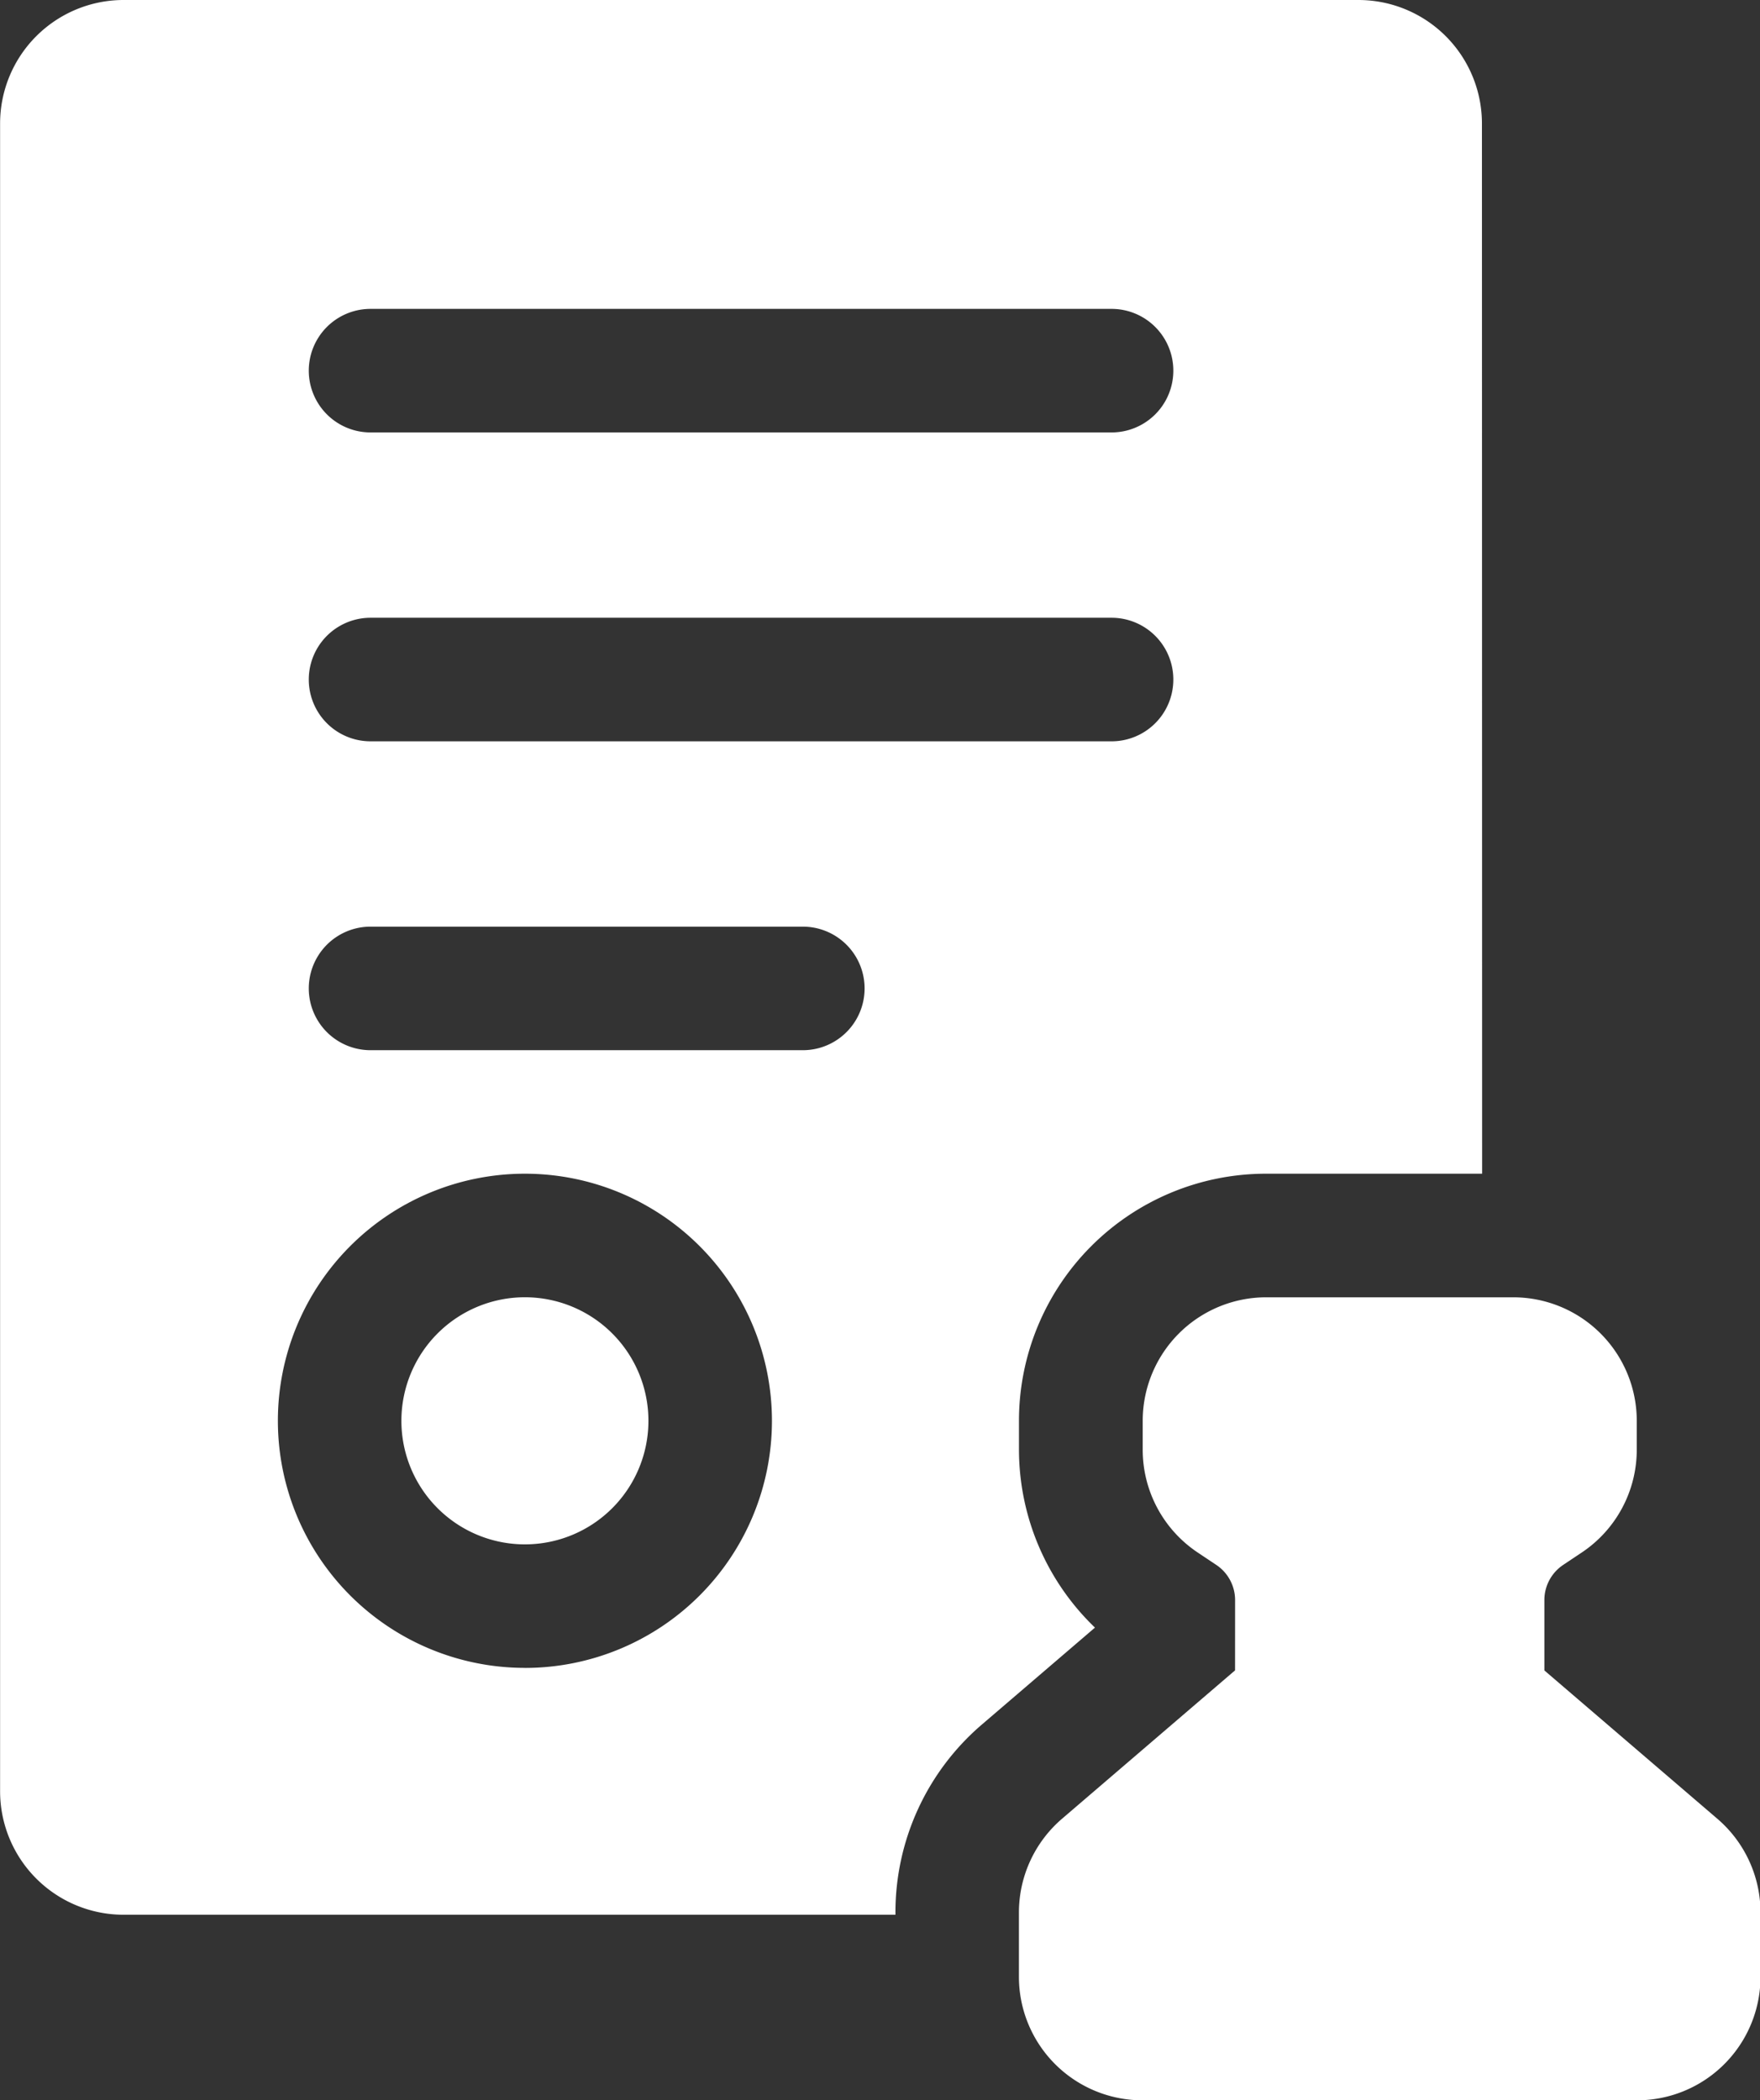<svg xmlns="http://www.w3.org/2000/svg" width="38.559" height="46" viewBox="0 0 38.559 46"><rect x="0" y="0" width="38.559" height="46" fill="#333333" stroke="none"/>  <g id="cta3-permits" transform="translate(0.002 0)">    <g id="life_filled" transform="translate(-0.002 0)">      <path id="stamp_-document_-verification_-certificate_-official" data-name="stamp,-document,-verification,-certificate,-official" d="M458.469,321.706h-4.735a5.412,5.412,0,0,0-5.412,5.412v.629a5.412,5.412,0,0,0,1.665,3.9l-2.481,2.126a5.412,5.412,0,0,0-1.89,4.109v.054H428.7A2.706,2.706,0,0,1,426,335.235V298.706A2.706,2.706,0,0,1,428.7,296h27.059a2.706,2.706,0,0,1,2.706,2.706Zm-24.353-16.235h16.235a1.353,1.353,0,1,0,0-2.706H434.116a1.353,1.353,0,0,0,0,2.706Zm0,6.765h16.235a1.353,1.353,0,1,0,0-2.706H434.116a1.353,1.353,0,0,0,0,2.706Zm0,6.765h9.471a1.353,1.353,0,1,0,0-2.706h-9.471a1.353,1.353,0,0,0,0,2.706Zm3.382,13.529a5.412,5.412,0,1,0-5.412-5.412A5.412,5.412,0,0,0,437.5,332.529Zm0-2.706a2.706,2.706,0,1,1,2.706-2.706A2.706,2.706,0,0,1,437.5,329.824Zm15.559,1.22a.926.926,0,0,0-.412-.77l-.412-.275a2.706,2.706,0,0,1-1.2-2.251v-.629a2.706,2.706,0,0,1,2.706-2.706h5.412a2.706,2.706,0,0,1,2.706,2.706v.629a2.706,2.706,0,0,1-1.2,2.251l-.412.275a.926.926,0,0,0-.412.77v1.541l3.79,3.249a2.706,2.706,0,0,1,.945,2.054v1.407A2.706,2.706,0,0,1,461.851,342H451.027a2.706,2.706,0,0,1-2.706-2.706v-1.407a2.706,2.706,0,0,1,.945-2.054l3.79-3.249Z" transform="translate(-425.998 -296)" fill="#fff" />    </g>  </g></svg>